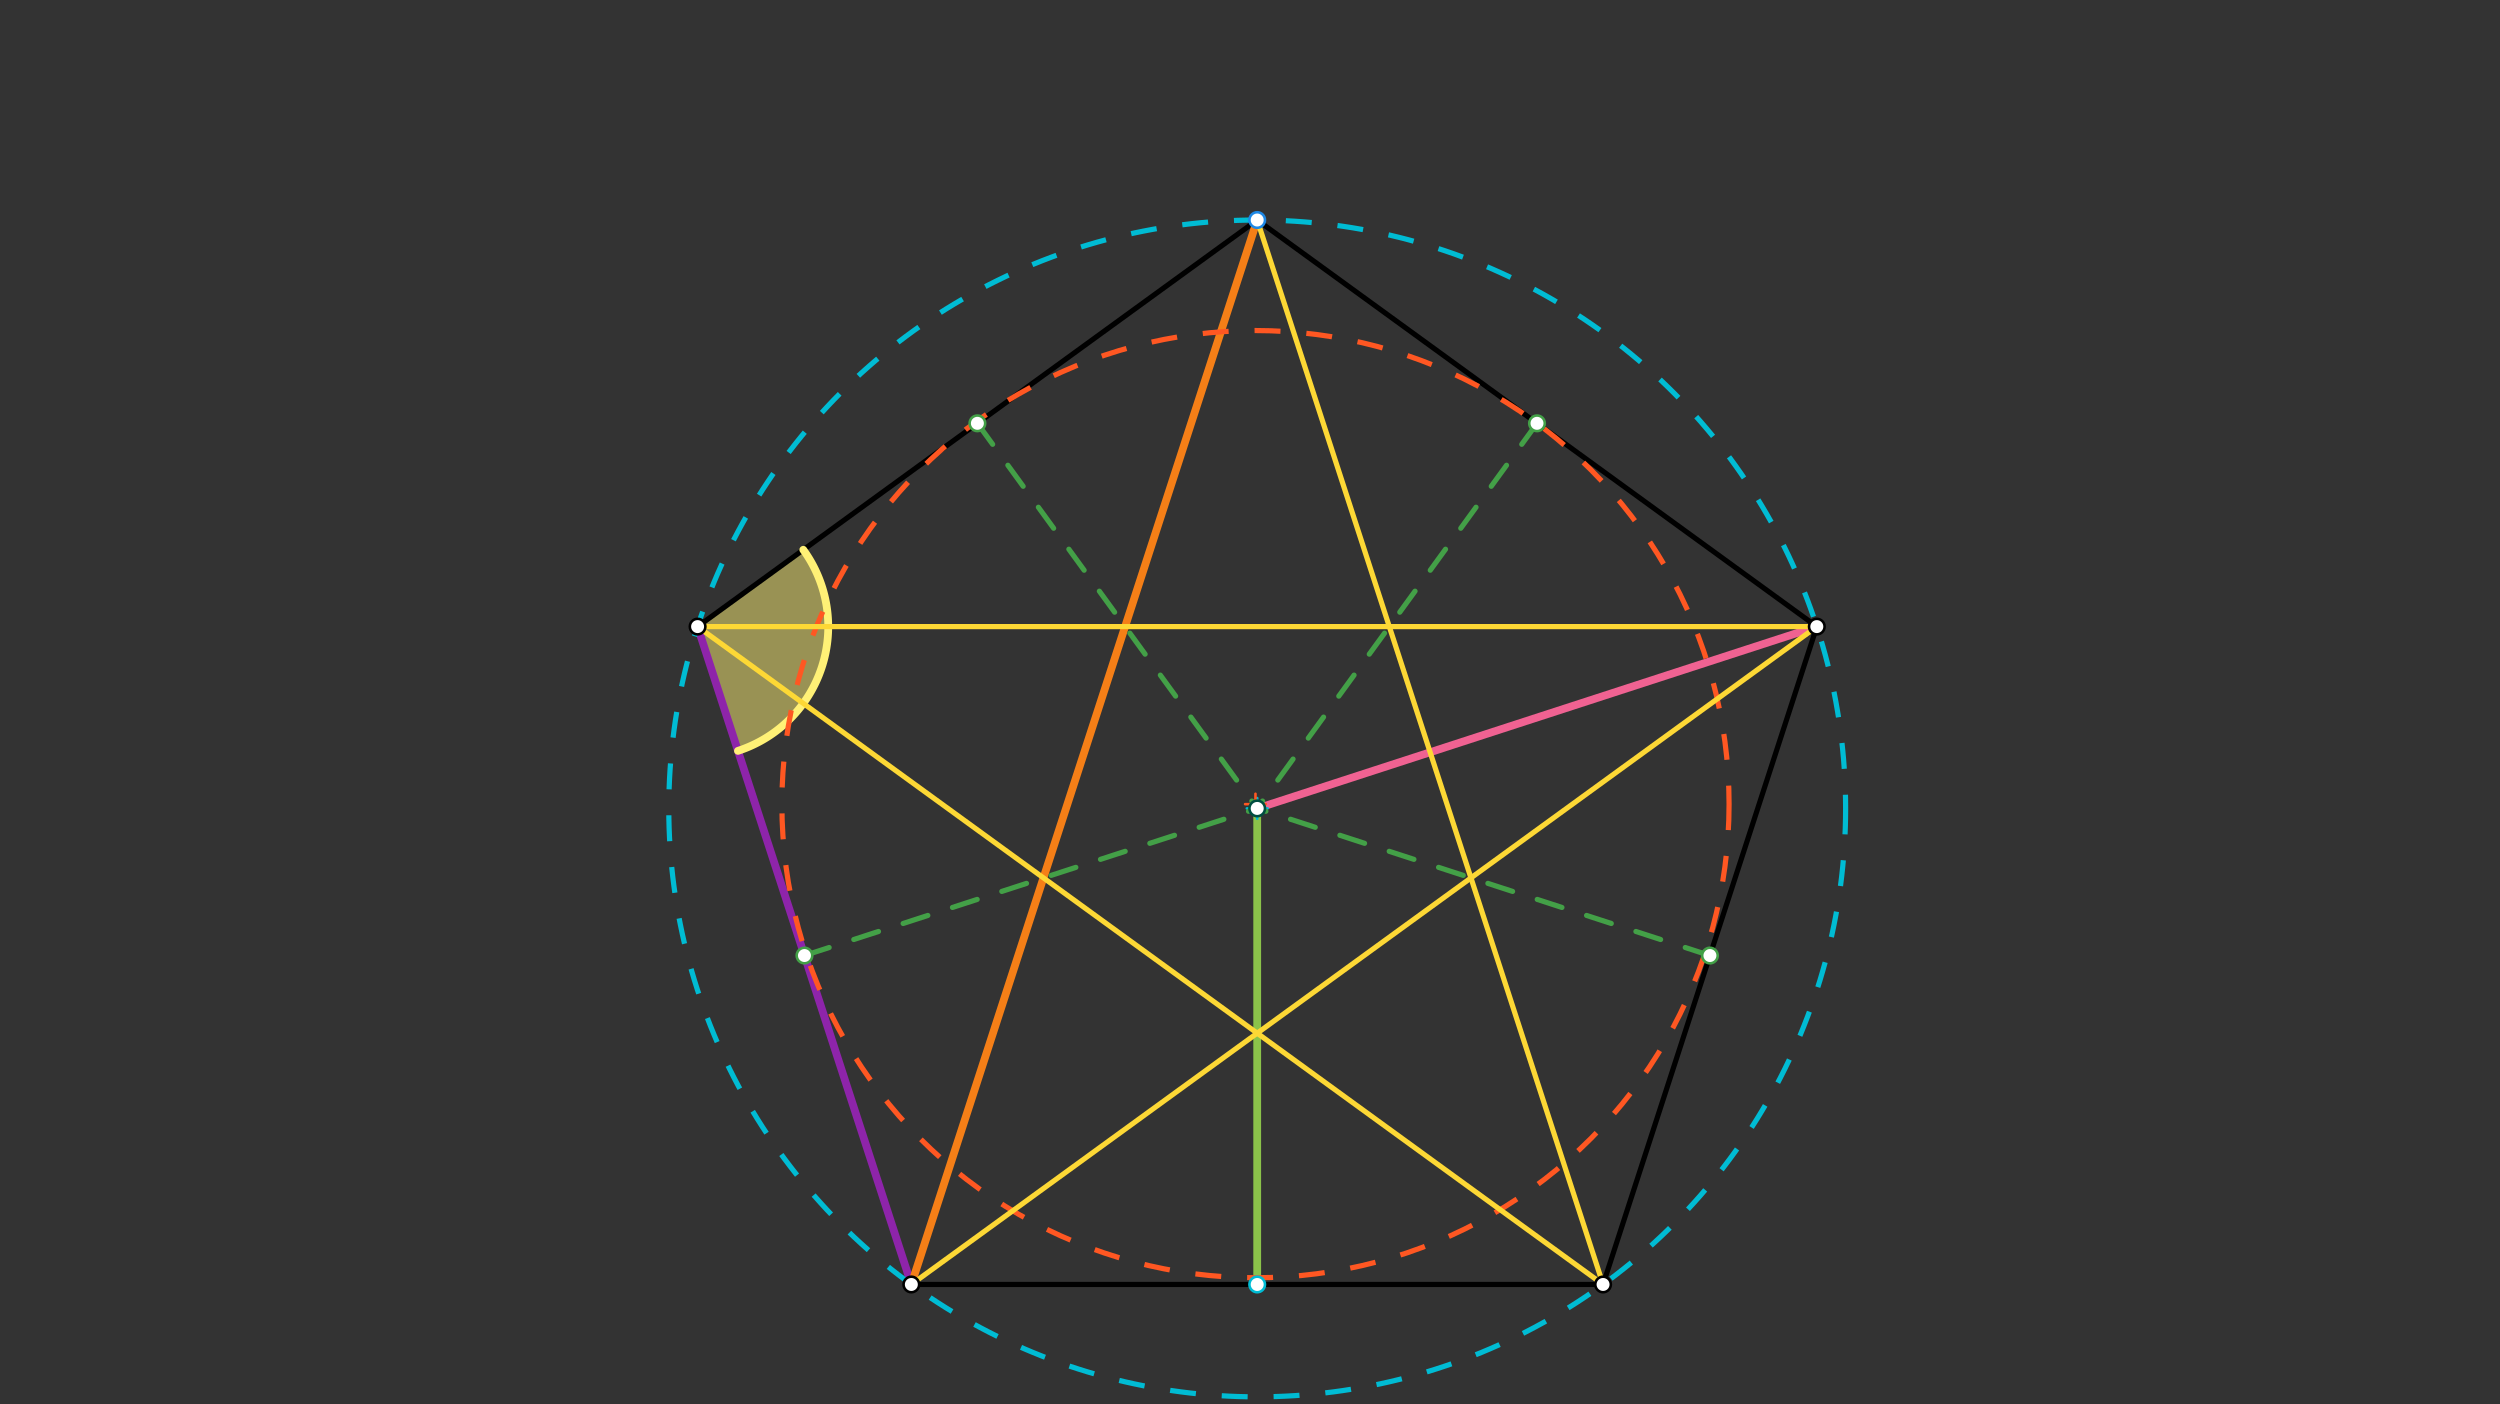 <svg xmlns="http://www.w3.org/2000/svg" class="svg--816" height="100%" preserveAspectRatio="xMidYMid meet" viewBox="0 0 963.78 541.417" width="100%"><rect x="0" y="0" width="963.78" height="541.417" fill="#333333" stroke="none"/><defs><marker id="marker-arrow" markerHeight="16" markerUnits="userSpaceOnUse" markerWidth="24" orient="auto-start-reverse" refX="24" refY="4" viewBox="0 0 24 8"><path d="M 0 0 L 24 4 L 0 8 z" stroke="inherit"></path></marker></defs><g class="aux-layer--949"></g><g class="main-layer--75a"><g class="element--733"><g fill="#FFF176" opacity="0.5"><path d="M 268.929 241.562 L 284.494 289.467 L 284.494 289.467 L 284.494 289.467 A 50.37 50.37 0 0 0 309.679 211.956 L 268.929 241.562 Z" stroke="none"></path></g></g><g class="element--733"><line stroke="#000000" stroke-dasharray="none" stroke-linecap="round" stroke-width="2" x1="351.333" x2="618" y1="495.177" y2="495.177"></line></g><g class="element--733"><line stroke="#000000" stroke-dasharray="none" stroke-linecap="round" stroke-width="2" x1="268.929" x2="351.333" y1="241.562" y2="495.177"></line></g><g class="element--733"><line stroke="#000000" stroke-dasharray="none" stroke-linecap="round" stroke-width="2" x1="268.929" x2="484.667" y1="241.562" y2="84.819"></line></g><g class="element--733"><line stroke="#000000" stroke-dasharray="none" stroke-linecap="round" stroke-width="2" x1="484.667" x2="700.404" y1="84.819" y2="241.562"></line></g><g class="element--733"><line stroke="#000000" stroke-dasharray="none" stroke-linecap="round" stroke-width="2" x1="700.404" x2="618" y1="241.562" y2="495.177"></line></g><g class="element--733"><line stroke="#8E24AA" stroke-dasharray="none" stroke-linecap="round" stroke-width="3" x1="268.929" x2="351.333" y1="241.562" y2="495.177"></line></g><g class="element--733"><line stroke="#F57F17" stroke-dasharray="none" stroke-linecap="round" stroke-width="3" x1="484.667" x2="351.333" y1="84.819" y2="495.177"></line></g><g class="element--733"><line stroke="#8BC34A" stroke-dasharray="none" stroke-linecap="round" stroke-width="3" x1="484.667" x2="484.667" y1="311.66" y2="495.177"></line></g><g class="element--733"><line stroke="#F06292" stroke-dasharray="none" stroke-linecap="round" stroke-width="3" x1="700.404" x2="484.667" y1="241.562" y2="311.66"></line></g><g class="element--733"><path d="M 284.494 289.467 A 50.37 50.37 0 0 0 309.679 211.956" fill="none" stroke="#FFF176" stroke-dasharray="none" stroke-linecap="round" stroke-width="3"></path></g><g class="element--733"><g class="center--a87"><line x1="480.667" y1="311.66" x2="488.667" y2="311.66" stroke="#00BCD4" stroke-width="1" stroke-linecap="round"></line><line x1="484.667" y1="307.66" x2="484.667" y2="315.66" stroke="#00BCD4" stroke-width="1" stroke-linecap="round"></line><circle class="hit--87b" cx="484.667" cy="311.66" r="4" stroke="none" fill="transparent"></circle></g><circle cx="484.667" cy="311.66" fill="none" r="226.84" stroke="#00BCD4" stroke-dasharray="10" stroke-width="2"></circle></g><g class="element--733"><line stroke="#43A047" stroke-dasharray="10" stroke-linecap="round" stroke-width="2" x1="659.202" x2="484.667" y1="368.37" y2="311.66"></line></g><g class="element--733"><line stroke="#43A047" stroke-dasharray="10" stroke-linecap="round" stroke-width="2" x1="592.535" x2="485.912" y1="163.191" y2="309.944"></line></g><g class="element--733"><line stroke="#43A047" stroke-dasharray="10" stroke-linecap="round" stroke-width="2" x1="376.798" x2="483.09" y1="163.191" y2="309.489"></line></g><g class="element--733"><line stroke="#43A047" stroke-dasharray="10" stroke-linecap="round" stroke-width="2" x1="310.131" x2="481.565" y1="368.37" y2="312.668"></line></g><g class="element--733"><g class="center--a87"><line x1="480" y1="310.008" x2="488" y2="310.008" stroke="#FF5722" stroke-width="1" stroke-linecap="round"></line><line x1="484" y1="306.008" x2="484" y2="314.008" stroke="#FF5722" stroke-width="1" stroke-linecap="round"></line><circle class="hit--87b" cx="484" cy="310.008" r="4" stroke="none" fill="transparent"></circle></g><circle cx="484" cy="310.008" fill="none" r="182.579" stroke="#FF5722" stroke-dasharray="10" stroke-width="2"></circle></g><g class="element--733"><line stroke="#FDD835" stroke-dasharray="none" stroke-linecap="round" stroke-width="2" x1="484.666" x2="618" y1="84.82" y2="495.177"></line></g><g class="element--733"><line stroke="#FDD835" stroke-dasharray="none" stroke-linecap="round" stroke-width="2" x1="700.404" x2="268.929" y1="241.562" y2="241.562"></line></g><g class="element--733"><line stroke="#FDD835" stroke-dasharray="none" stroke-linecap="round" stroke-width="2" x1="700.404" x2="351.333" y1="241.562" y2="495.177"></line></g><g class="element--733"><line stroke="#FDD835" stroke-dasharray="none" stroke-linecap="round" stroke-width="2" x1="268.929" x2="618" y1="241.562" y2="495.177"></line></g><g class="element--733"><circle cx="484.667" cy="84.819" r="3" stroke="#1E88E5" stroke-width="1" fill="#ffffff"></circle>}</g><g class="element--733"><circle cx="268.929" cy="241.562" r="3" stroke="#000000" stroke-width="1" fill="#ffffff"></circle>}</g><g class="element--733"><circle cx="700.404" cy="241.562" r="3" stroke="#000000" stroke-width="1" fill="#ffffff"></circle>}</g><g class="element--733"><circle cx="351.333" cy="495.177" r="3" stroke="#000000" stroke-width="1" fill="#ffffff"></circle>}</g><g class="element--733"><circle cx="618" cy="495.177" r="3" stroke="#000000" stroke-width="1" fill="#ffffff"></circle>}</g><g class="element--733"><circle cx="484.667" cy="311.66" r="3" stroke="#004D40" stroke-width="1" fill="#ffffff"></circle>}</g><g class="element--733"><circle cx="484.667" cy="495.177" r="3" stroke="#00BCD4" stroke-width="1" fill="#ffffff"></circle>}</g><g class="element--733"><circle cx="310.131" cy="368.37" r="3" stroke="#43A047" stroke-width="1" fill="#ffffff"></circle>}</g><g class="element--733"><circle cx="376.798" cy="163.191" r="3" stroke="#43A047" stroke-width="1" fill="#ffffff"></circle>}</g><g class="element--733"><circle cx="592.535" cy="163.191" r="3" stroke="#43A047" stroke-width="1" fill="#ffffff"></circle>}</g><g class="element--733"><circle cx="659.202" cy="368.37" r="3" stroke="#43A047" stroke-width="1" fill="#ffffff"></circle>}</g></g><g class="snaps-layer--ac6"></g><g class="temp-layer--52d"></g></svg>